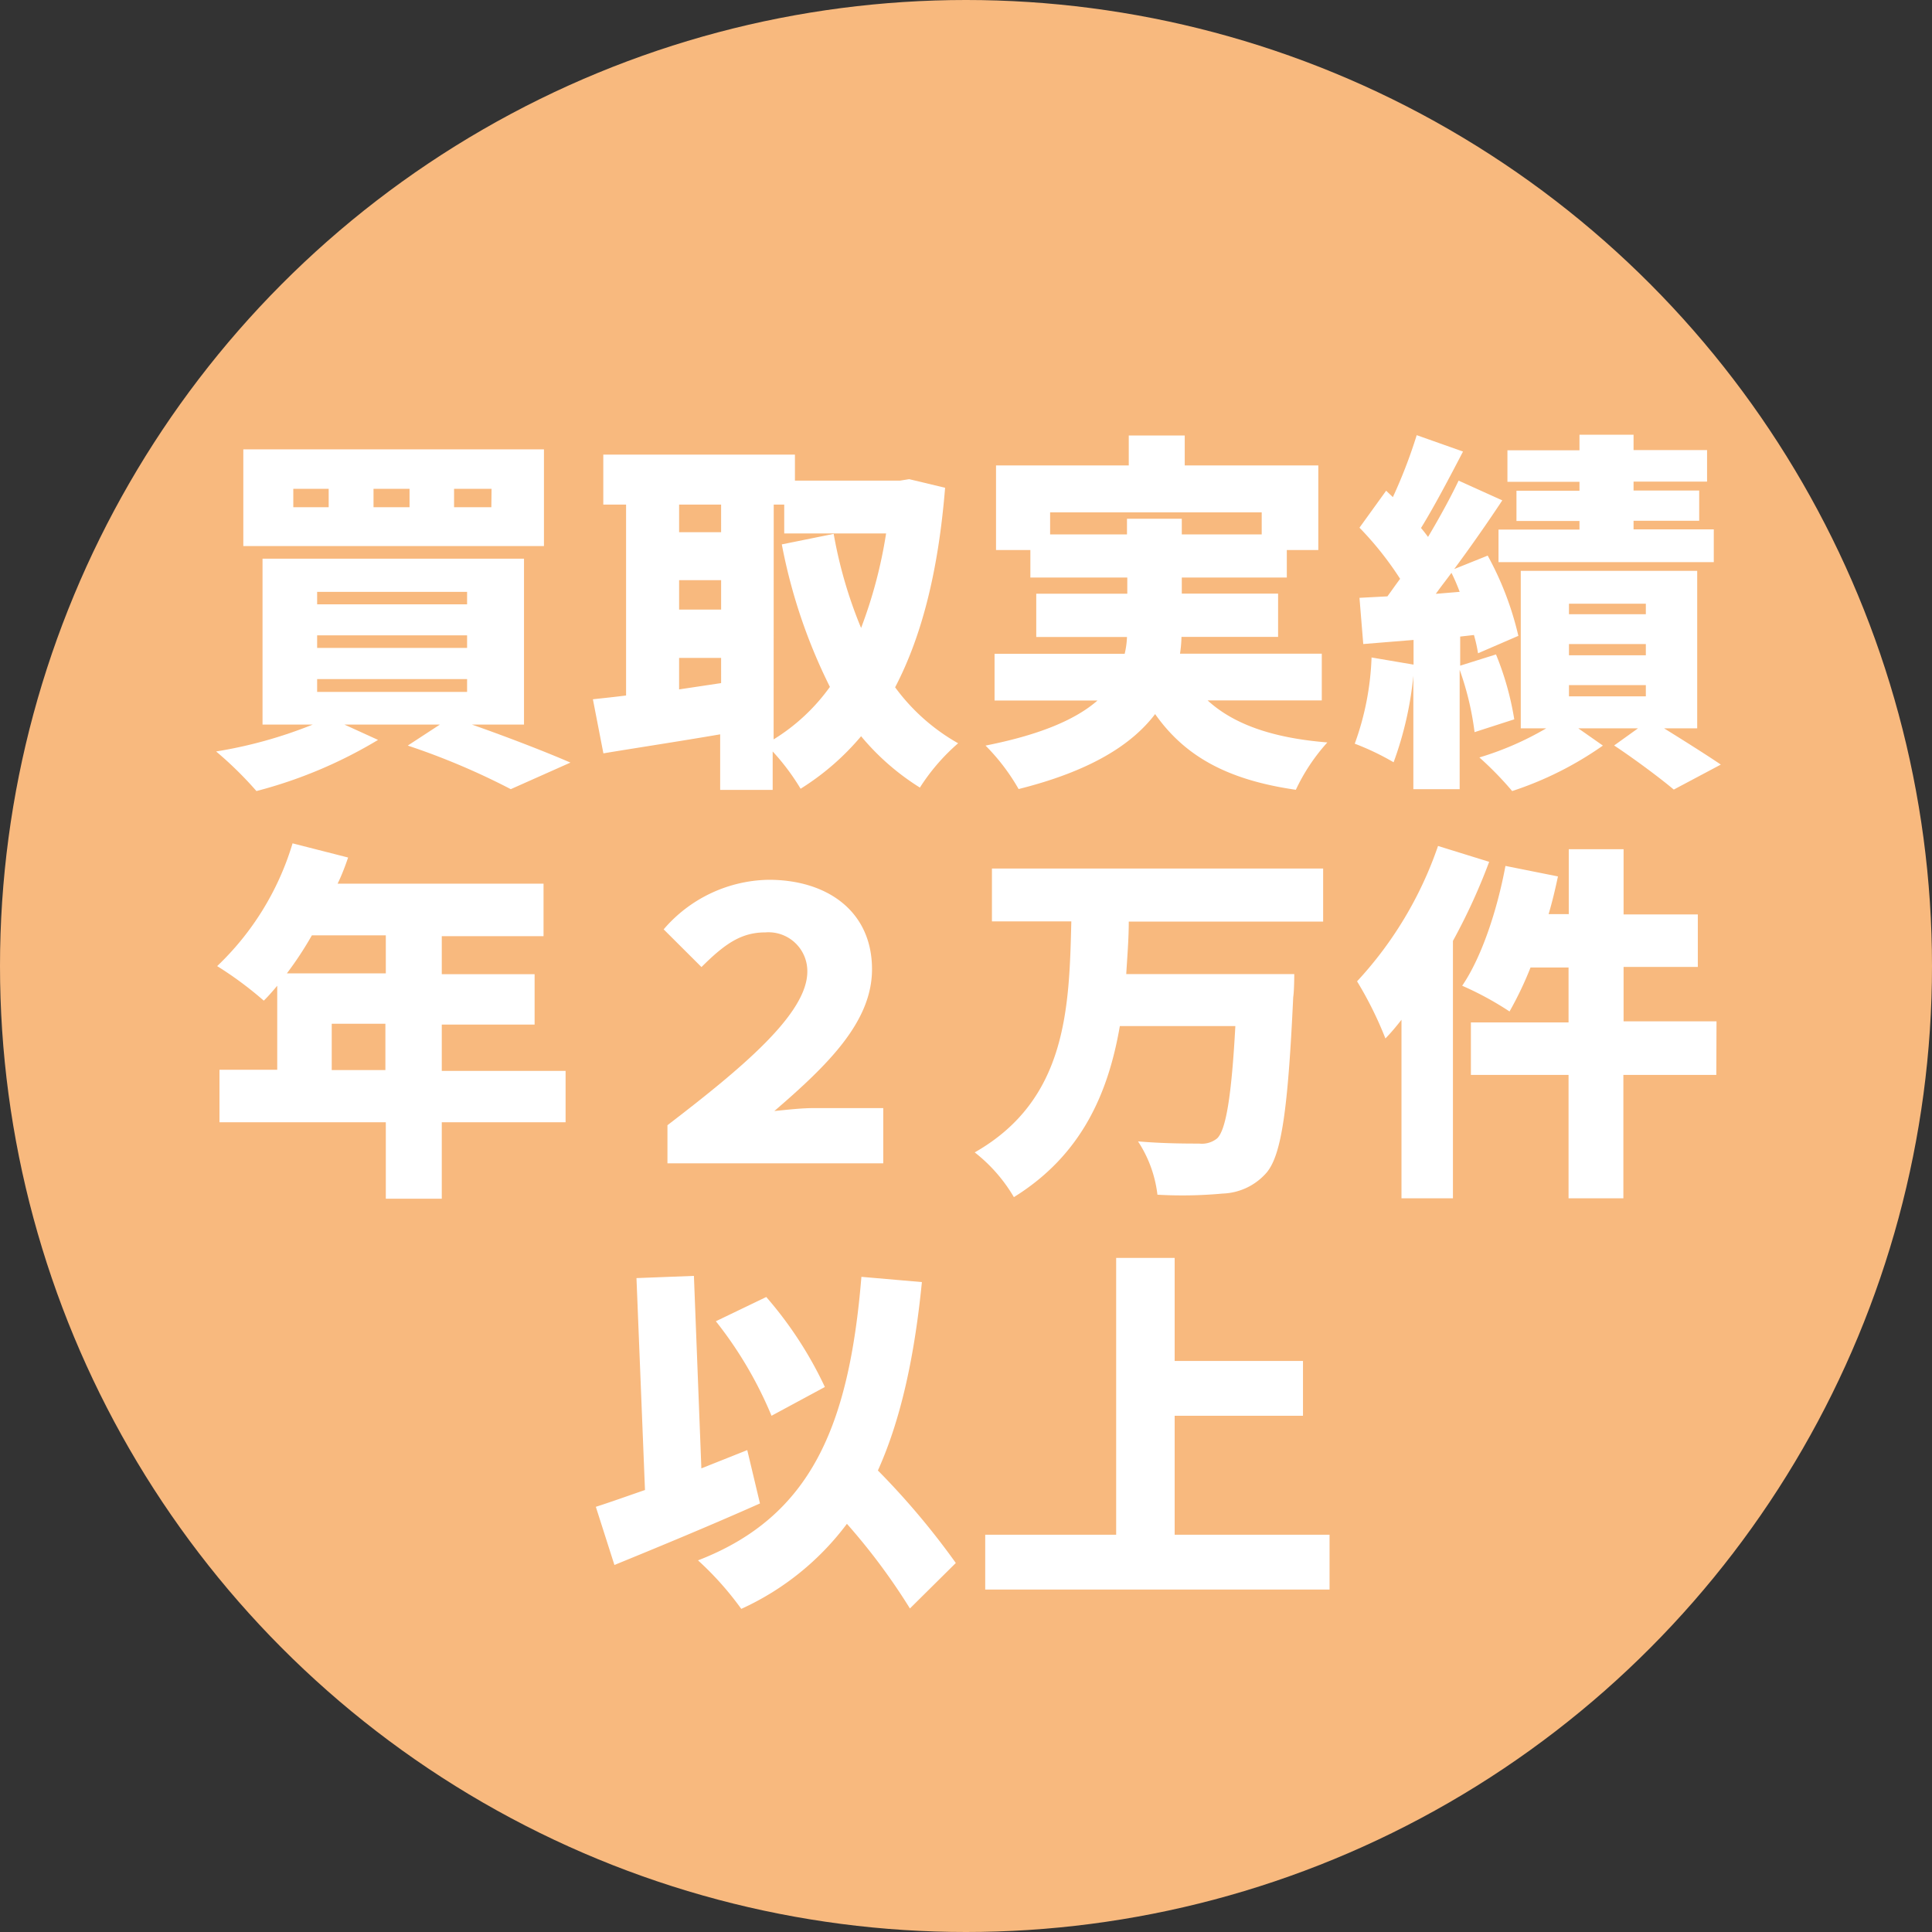 <svg xmlns="http://www.w3.org/2000/svg" viewBox="0 0 183.98 183.98"><rect x="0" y="0" width="183.98" height="183.98" fill="#333333" stroke="none"/><circle cx="91.99" cy="91.99" r="91.99" fill="#f8b97e"/><path d="M44.94,69c3.45,1.21,7.11,2.63,9.38,3.62l-5.68,2.53A67.44,67.44,0,0,0,38.83,71L41.89,69H32.8L36,70.46a43.74,43.74,0,0,1-11.58,4.87,35.14,35.14,0,0,0-3.84-3.77A42.77,42.77,0,0,0,29.78,69H25V53.2h24.9V69Zm6.86-17H23.17V42.79H51.8ZM31.3,46.55H27.93V48.3H31.3Zm-1.1,11H44.48V56.36H30.2Zm0,4.15H44.48v-1.2H30.2Zm0,4.19H44.48V64.67H30.2ZM39,46.55H35.57V48.3H39Zm7.81,0H43.24V48.3h3.55Z" fill="#fff"/><path d="M90,46.45c-.64,7.88-2.2,14.1-4.76,19a19,19,0,0,0,6,5.33A19.25,19.25,0,0,0,87.6,75,23.36,23.36,0,0,1,82,70.11a24.37,24.37,0,0,1-5.76,5,21.61,21.61,0,0,0-2.66-3.55v3.66h-5V69.93c-3.91.67-7.93,1.28-11.12,1.81l-1-5.15c1-.11,2-.21,3.16-.36V48.05H57.45V43.29H75.7v2.48h10l.88-.14Zm-25.33,1.6v2.63h4V48.05Zm0,10h4v-2.8h-4Zm4,7V62.65h-4v3Zm5,5.36a18.55,18.55,0,0,0,5.36-5,52,52,0,0,1-4.58-13.57l4.94-1A42.54,42.54,0,0,0,82,59.8a44.42,44.42,0,0,0,2.38-9h-9.7V48.05h-1Z" fill="#fff"/><path d="M115,66.7c2.48,2.27,6.18,3.58,11.4,4a18.26,18.26,0,0,0-3,4.51C116.84,74.26,112.82,72,110,68c-2.24,2.95-6.22,5.44-13,7.14A19.58,19.58,0,0,0,93.85,71c5.37-1.06,8.67-2.55,10.66-4.29h-9.8V62.26H107.1a8.1,8.1,0,0,0,.22-1.6H98.68V56.54h8.67V55H98.12V52.38H94.85V44.32h12.64V41.47h5.33v2.85h12.72v8.06h-3V55h-10v1.53h9.17v4.12h-9.2a12.5,12.5,0,0,1-.14,1.6h13.5V66.7Zm-7.68-15.81V49.4h5.22v1.49h7.61v-2.1H100v2.1Z" fill="#fff"/><path d="M140.42,69.72A27.93,27.93,0,0,0,139,63.78V75.15h-4.41V64.35a33.16,33.16,0,0,1-1.88,8.24,24.73,24.73,0,0,0-3.7-1.77,26.64,26.64,0,0,0,1.6-8.21l4,.68V60.94l-4.79.39-.36-4.4,2.66-.14c.4-.54.79-1.11,1.21-1.67a31,31,0,0,0-3.87-4.87L132,46.73l.64.61a48.2,48.2,0,0,0,2.27-5.9L139.32,43c-1.31,2.52-2.77,5.29-4,7.28.24.28.46.57.67.85,1.1-1.85,2.13-3.73,2.91-5.36l4.16,1.88c-1.39,2.1-3,4.41-4.58,6.54l3.19-1.28a29.83,29.83,0,0,1,2.92,7.64l-3.84,1.66a14.16,14.16,0,0,0-.39-1.74l-1.31.15v2.77l3.41-1.07a28,28,0,0,1,1.74,6.18ZM139,56.36a17.6,17.6,0,0,0-.78-1.81c-.49.67-1,1.31-1.49,2Zm19.47,13c1.95,1.21,4.09,2.56,5.4,3.45l-4.48,2.38c-1.27-1.07-3.69-2.88-5.68-4.2l2.27-1.63h-5.68L152.64,71A32.6,32.6,0,0,1,144,75.33a32.2,32.2,0,0,0-3.12-3.2,29,29,0,0,0,6.36-2.77h-2.42v-15h16.8v15Zm-8.06-23.48h-6.86v-3h6.86V41.4h5.15v1.46h7v3h-7v.85h6.25v2.88h-6.25v.82h7.64v3.12h-20.5V50.43h7.71v-.82h-6V46.73h6Zm-1,12.61h7.32v-1h-7.32Zm0,3.91h7.32V61.33h-7.32Zm0,3.91h7.32V65.24h-7.32Z" fill="#fff"/><path d="M53.86,106.87H42.07v7.28H36.74v-7.28H20.9v-5h5.5v-8c-.42.5-.85,1-1.28,1.42A34.51,34.51,0,0,0,20.68,92a26.7,26.7,0,0,0,7.18-11.69l5.29,1.35c-.28.82-.6,1.67-1,2.49H51.76v5H42.07v3.62h8.84v4.8H42.07v4.41H53.86ZM29.7,89.07a33.35,33.35,0,0,1-2.38,3.62h9.42V89.07Zm7,12.83V97.49H31.59v4.41Z" fill="#fff"/><path d="M63.56,107.15c7.14-5.47,13.32-10.62,13.32-14.63a3.7,3.7,0,0,0-4-3.73c-2.31,0-3.87,1.1-6.08,3.3L63.2,88.5a13.44,13.44,0,0,1,10-4.72c5.58,0,9.84,3,9.84,8.52,0,5-4.19,9.1-9.3,13.5,1.42-.14,2.59-.28,3.83-.28h6.54v5.26H63.56Z" fill="#fff"/><path d="M107.49,87.76c0,1.67-.14,3.3-.24,5h16s0,1.56-.1,2.2c-.5,10.69-1.11,15-2.53,16.7a5.79,5.79,0,0,1-4.19,2,41.92,41.92,0,0,1-6.21.11,11.73,11.73,0,0,0-1.85-5.08c2.38.21,4.72.21,5.82.21a2.31,2.31,0,0,0,1.71-.49c.85-.79,1.38-4.09,1.74-10.7h-11C105.54,104.1,103,110,96.55,114a15.06,15.06,0,0,0-3.73-4.26c8.78-5,9-13.71,9.2-22H94.46V82.71H126v5.05Z" fill="#fff"/><path d="M141.81,82.07a57.45,57.45,0,0,1-3.45,7.53v24.51h-4.9v-17c-.5.64-1,1.24-1.53,1.78a35.24,35.24,0,0,0-2.7-5.44,36.2,36.2,0,0,0,7.71-12.89Zm21.63,20.29h-8.85v11.75h-5.22V102.36h-9.3v-5h9.3V92.13h-3.62a33.08,33.08,0,0,1-2,4.19,30,30,0,0,0-4.51-2.45c1.85-2.7,3.34-7.21,4.12-11.41l5,1c-.25,1.18-.53,2.38-.89,3.59h1.92V80.87h5.22v6.21h7.07v5h-7.07v5.18h8.85Z" fill="#fff"/><path d="M72.37,143.17c-4.62,2.06-9.77,4.19-13.86,5.86l-1.77-5.54c1.35-.43,2.94-1,4.68-1.6l-.81-20.18,5.47-.21.71,18.33,4.37-1.74Zm14.28,10a59.58,59.58,0,0,0-6-8.06,26,26,0,0,1-10.06,8.1,29.76,29.76,0,0,0-4.12-4.62c10.77-4.16,14.39-12.79,15.56-27l5.76.5c-.71,7.14-2,13.07-4.19,17.94a72.52,72.52,0,0,1,7.42,8.81ZM73.47,134.82a37.81,37.81,0,0,0-5.3-9l4.8-2.31a36.93,36.93,0,0,1,5.58,8.57Z" fill="#fff"/><path d="M126.61,146.15v5.22H93.82v-5.22h12.47V119.79h5.57v9.81h12.22v5.22H111.86v11.33Z" fill="#fff"/></svg>